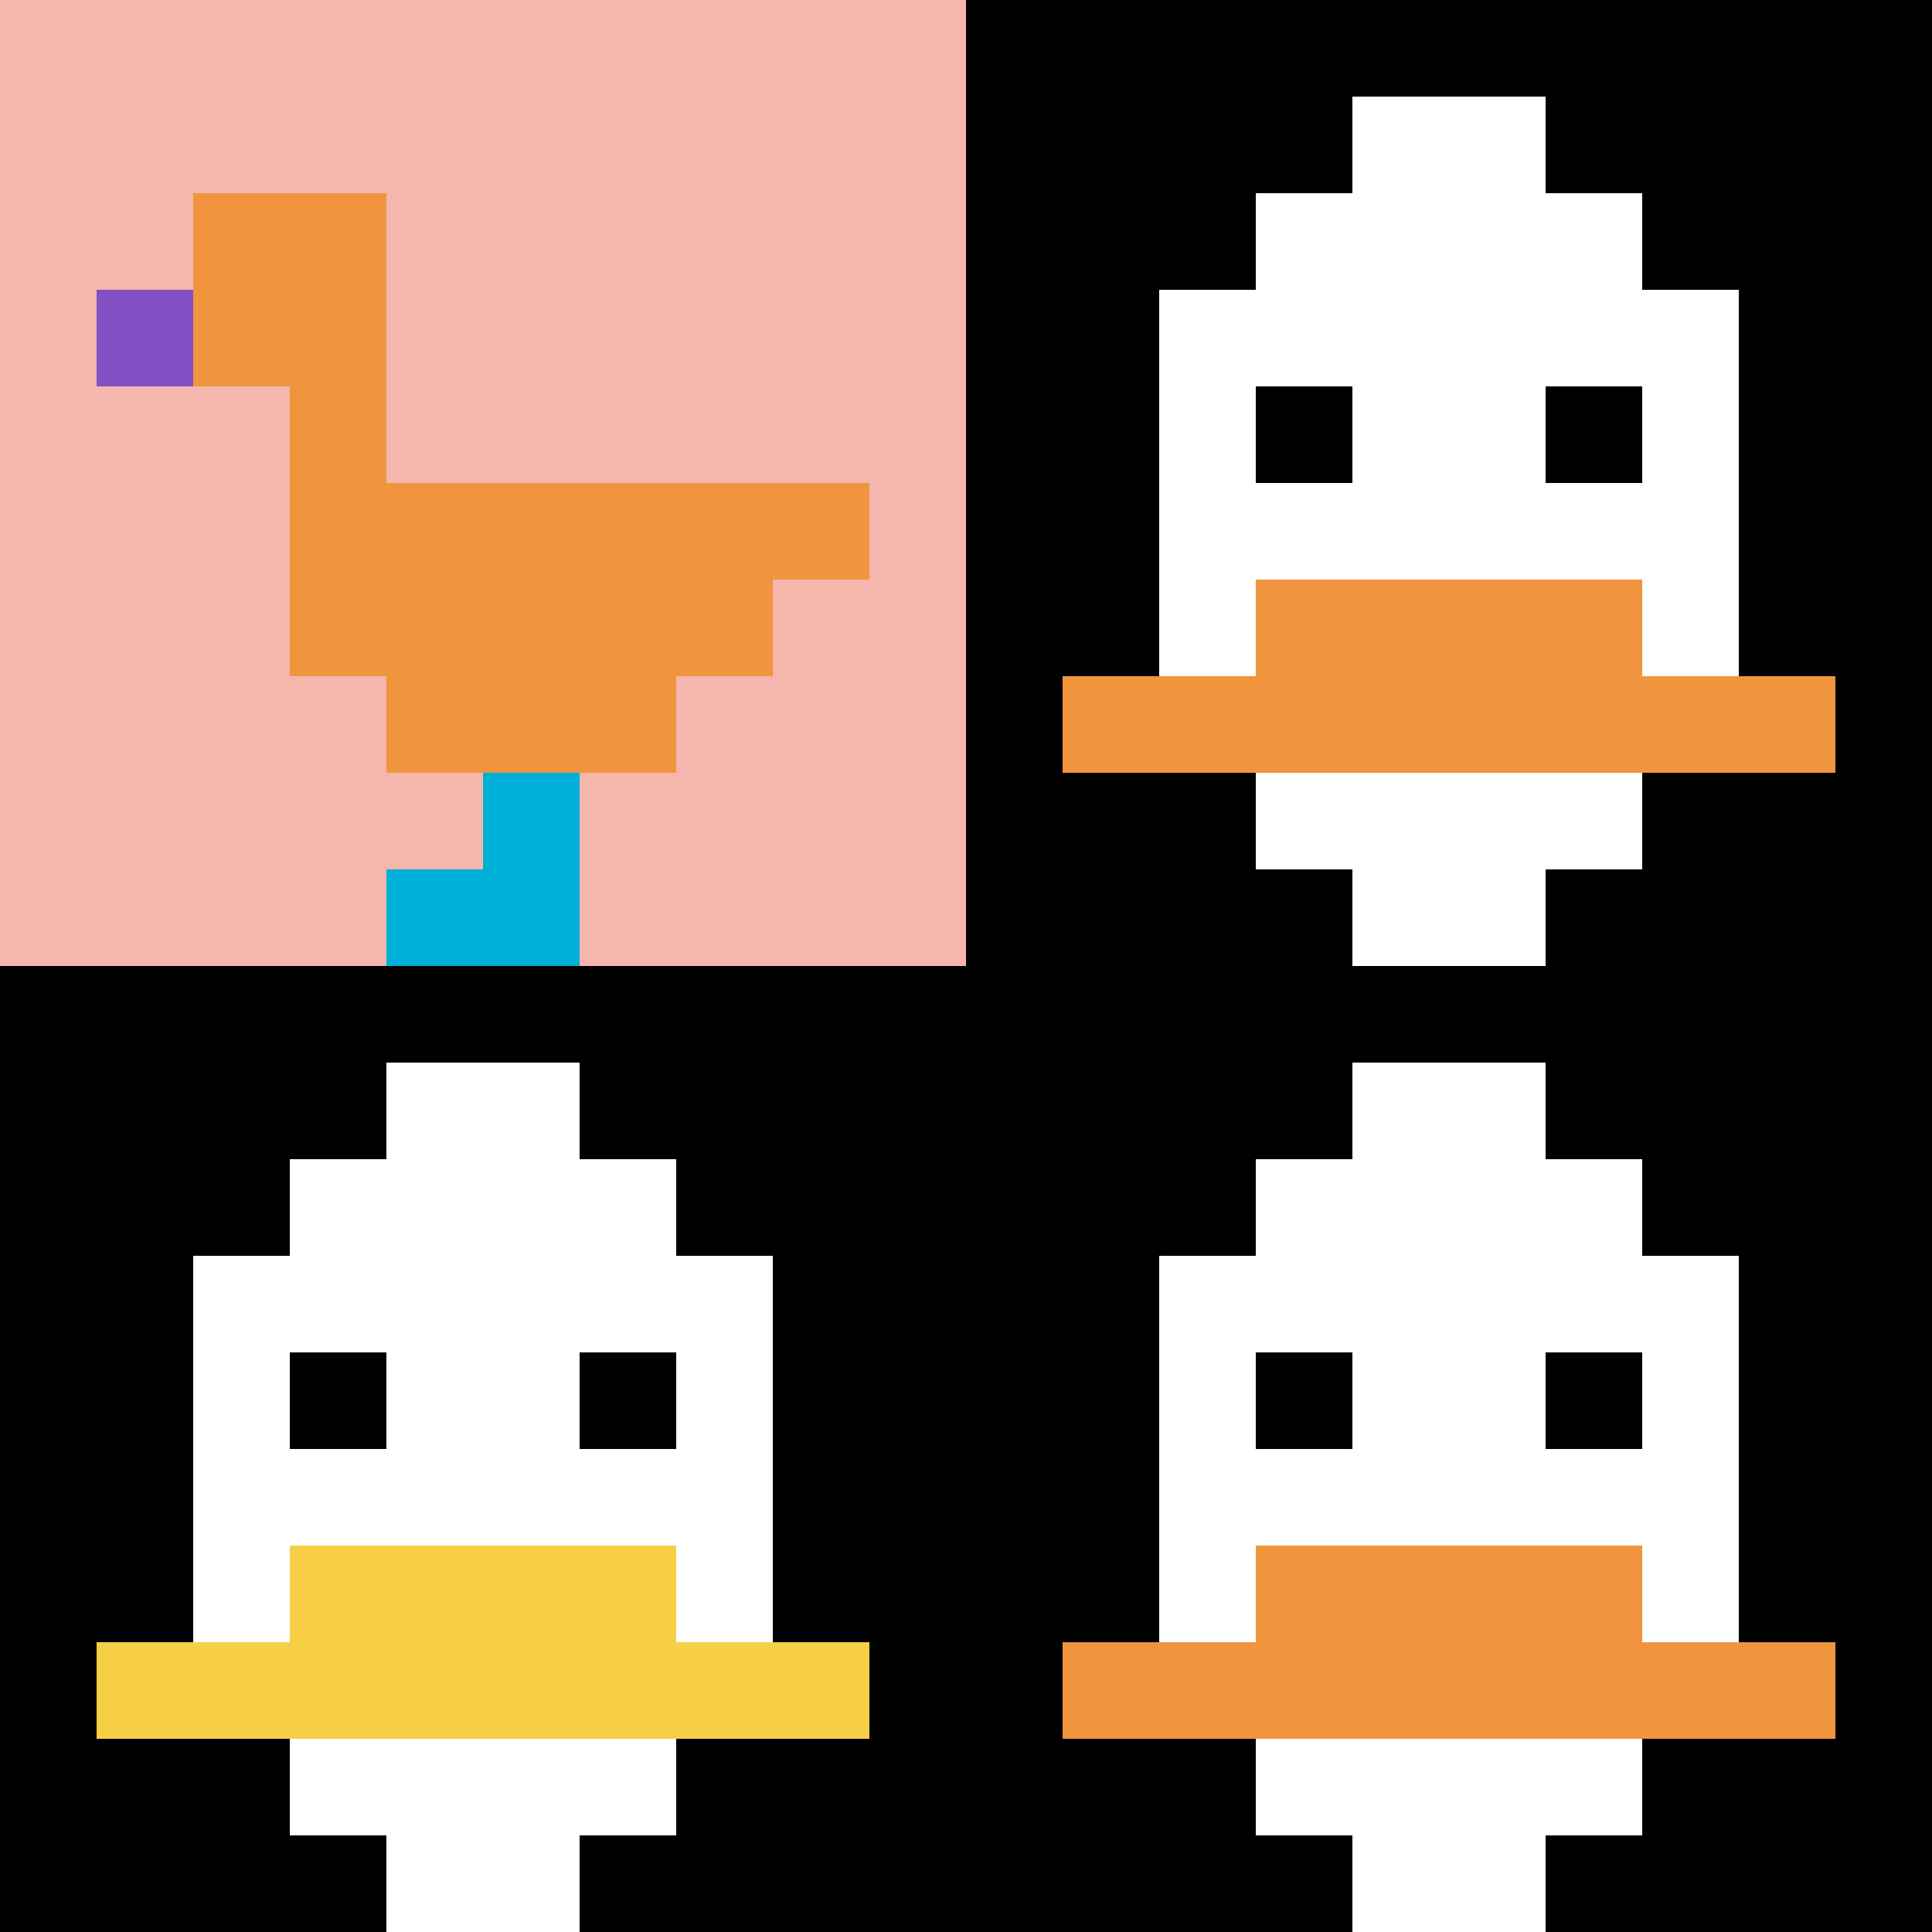 <svg xmlns="http://www.w3.org/2000/svg" version="1.1" width="1287" height="1287"><title>'goose-pfp-83116' by Dmitri Cherniak</title><desc>seed=83116
backgroundColor=#ffffff
padding=0
innerPadding=0
timeout=600
dimension=2
border=false
Save=function(){return n.handleSave()}
frame=2077

Rendered at Sun Sep 15 2024 17:41:32 GMT+0300 (Eastern European Summer Time)
Generated in &lt;1ms
</desc><defs></defs><rect width="100%" height="100%" fill="#ffffff"></rect><g><g id="0-0"><rect x="0" y="0" height="643.5" width="643.5" fill="#F4B6AD"></rect><g><rect id="0-0-2-2-2-2" x="128.7" y="128.7" width="128.7" height="128.7" fill="#F0943E"></rect><rect id="0-0-3-2-1-4" x="193.05" y="128.7" width="64.35" height="257.4" fill="#F0943E"></rect><rect id="0-0-4-5-5-1" x="257.4" y="321.75" width="321.75" height="64.35" fill="#F0943E"></rect><rect id="0-0-3-5-5-2" x="193.05" y="321.75" width="321.75" height="128.7" fill="#F0943E"></rect><rect id="0-0-4-5-3-3" x="257.4" y="321.75" width="193.05" height="193.05" fill="#F0943E"></rect><rect id="0-0-1-3-1-1" x="64.35" y="193.05" width="64.35" height="64.35" fill="#834FC4"></rect><rect id="0-0-5-8-1-2" x="321.75" y="514.8" width="64.35" height="128.7" fill="#00AFD7"></rect><rect id="0-0-4-9-2-1" x="257.4" y="579.15" width="128.7" height="64.35" fill="#00AFD7"></rect></g><rect x="0" y="0" stroke="white" stroke-width="0" height="643.5" width="643.5" fill="none"></rect></g><g id="1-0"><rect x="643.5" y="0" height="643.5" width="643.5" fill="#000000"></rect><g><rect id="643.5-0-3-2-4-7" x="836.55" y="128.7" width="257.4" height="450.45" fill="#ffffff"></rect><rect id="643.5-0-2-3-6-5" x="772.2" y="193.05" width="386.1" height="321.75" fill="#ffffff"></rect><rect id="643.5-0-4-8-2-2" x="900.9" y="514.8" width="128.7" height="128.7" fill="#ffffff"></rect><rect id="643.5-0-1-7-8-1" x="707.85" y="450.45" width="514.8" height="64.35" fill="#F0943E"></rect><rect id="643.5-0-3-6-4-2" x="836.55" y="386.1" width="257.4" height="128.7" fill="#F0943E"></rect><rect id="643.5-0-3-4-1-1" x="836.55" y="257.4" width="64.35" height="64.35" fill="#000000"></rect><rect id="643.5-0-6-4-1-1" x="1029.6" y="257.4" width="64.35" height="64.35" fill="#000000"></rect><rect id="643.5-0-4-1-2-2" x="900.9" y="64.35" width="128.7" height="128.7" fill="#ffffff"></rect></g><rect x="643.5" y="0" stroke="white" stroke-width="0" height="643.5" width="643.5" fill="none"></rect></g><g id="0-1"><rect x="0" y="643.5" height="643.5" width="643.5" fill="#000000"></rect><g><rect id="0-643.5-3-2-4-7" x="193.05" y="772.2" width="257.4" height="450.45" fill="#ffffff"></rect><rect id="0-643.5-2-3-6-5" x="128.7" y="836.55" width="386.1" height="321.75" fill="#ffffff"></rect><rect id="0-643.5-4-8-2-2" x="257.4" y="1158.3" width="128.7" height="128.7" fill="#ffffff"></rect><rect id="0-643.5-1-7-8-1" x="64.35" y="1093.95" width="514.8" height="64.35" fill="#F7CF46"></rect><rect id="0-643.5-3-6-4-2" x="193.05" y="1029.6" width="257.4" height="128.7" fill="#F7CF46"></rect><rect id="0-643.5-3-4-1-1" x="193.05" y="900.9" width="64.35" height="64.35" fill="#000000"></rect><rect id="0-643.5-6-4-1-1" x="386.1" y="900.9" width="64.35" height="64.35" fill="#000000"></rect><rect id="0-643.5-4-1-2-2" x="257.4" y="707.85" width="128.7" height="128.7" fill="#ffffff"></rect></g><rect x="0" y="643.5" stroke="white" stroke-width="0" height="643.5" width="643.5" fill="none"></rect></g><g id="1-1"><rect x="643.5" y="643.5" height="643.5" width="643.5" fill="#000000"></rect><g><rect id="643.5-643.5-3-2-4-7" x="836.55" y="772.2" width="257.4" height="450.45" fill="#ffffff"></rect><rect id="643.5-643.5-2-3-6-5" x="772.2" y="836.55" width="386.1" height="321.75" fill="#ffffff"></rect><rect id="643.5-643.5-4-8-2-2" x="900.9" y="1158.3" width="128.7" height="128.7" fill="#ffffff"></rect><rect id="643.5-643.5-1-7-8-1" x="707.85" y="1093.95" width="514.8" height="64.35" fill="#F0943E"></rect><rect id="643.5-643.5-3-6-4-2" x="836.55" y="1029.6" width="257.4" height="128.7" fill="#F0943E"></rect><rect id="643.5-643.5-3-4-1-1" x="836.55" y="900.9" width="64.35" height="64.35" fill="#000000"></rect><rect id="643.5-643.5-6-4-1-1" x="1029.6" y="900.9" width="64.35" height="64.35" fill="#000000"></rect><rect id="643.5-643.5-4-1-2-2" x="900.9" y="707.85" width="128.7" height="128.7" fill="#ffffff"></rect></g><rect x="643.5" y="643.5" stroke="white" stroke-width="0" height="643.5" width="643.5" fill="none"></rect></g></g></svg>